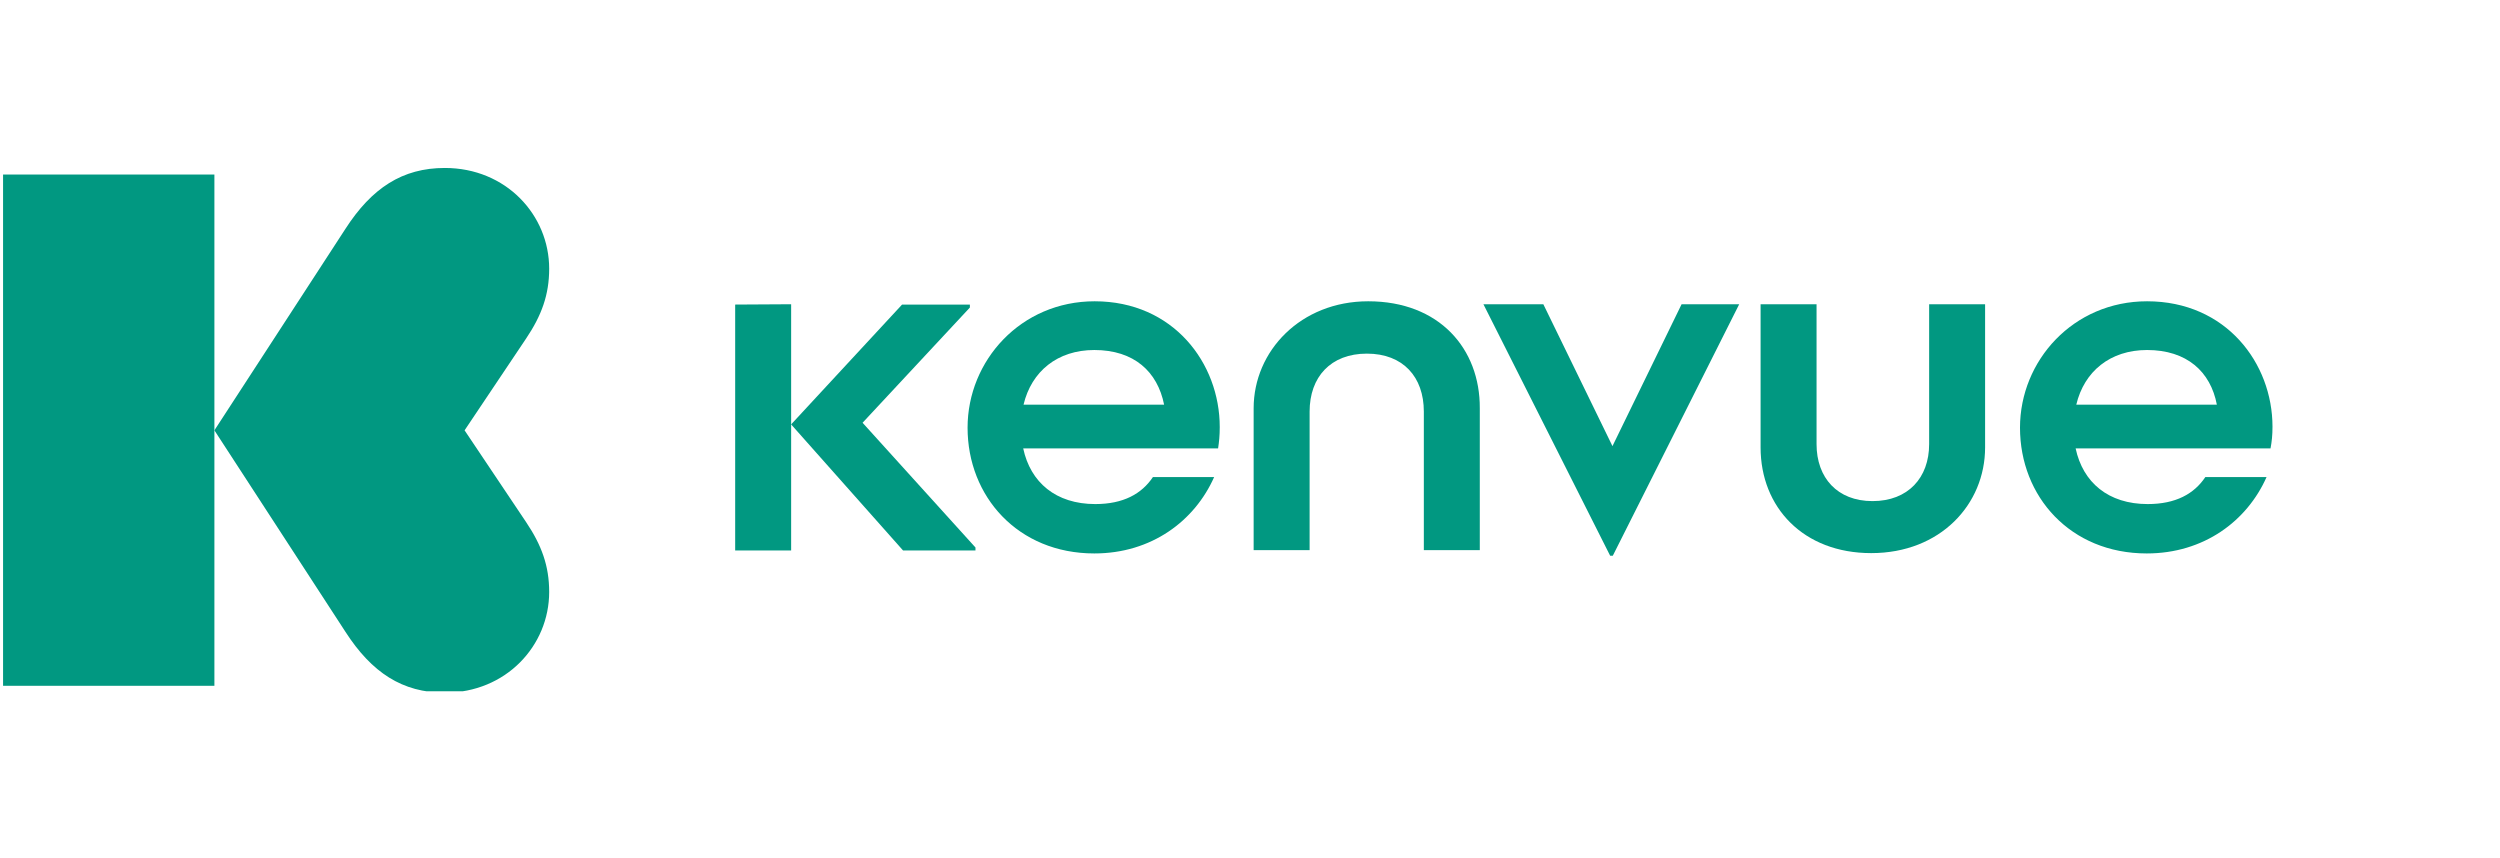 <svg width="204" height="70" viewBox="0 0 204 70" fill="none" xmlns="http://www.w3.org/2000/svg">
<g clip-path="url(#clip0_1_4)">
<path d="M0.25 14.243V55.959H17.495V35.115V14.243H0.25Z" fill="#019881"/>
<path d="M37.91 35.115L42.933 27.62C44.196 25.74 44.813 24.048 44.813 21.926C44.813 17.547 41.295 13.706 36.298 13.706C32.833 13.706 30.335 15.345 28.186 18.675L17.495 35.115L28.186 51.554C30.335 54.885 32.833 56.524 36.298 56.524C41.295 56.524 44.813 52.682 44.813 48.304C44.813 46.182 44.196 44.49 42.933 42.609L37.91 35.115Z" fill="#019881"/>
<path d="M89.323 24.585C83.306 24.585 78.954 29.42 78.954 34.9C78.954 40.514 83.064 45.161 89.296 45.161C93.97 45.161 97.489 42.502 99.074 38.929H94.078C93.164 40.299 91.66 41.132 89.377 41.132C86.153 41.132 84.085 39.359 83.494 36.592H99.396C99.477 36.055 99.531 35.544 99.531 34.846C99.531 29.635 95.743 24.585 89.323 24.585ZM89.296 28.561C92.547 28.561 94.454 30.333 94.991 33.02H83.521C84.166 30.306 86.288 28.561 89.296 28.561Z" fill="#019881"/>
<path d="M79.142 25.095V24.853H73.609L64.556 34.631L73.69 44.919H79.599V44.677L70.386 34.497L79.142 25.095Z" fill="#019881"/>
<path d="M59.99 24.853V44.919H64.557V34.604V24.826L59.99 24.853Z" fill="#019881"/>
<path d="M185.435 34.819C185.435 29.635 181.647 24.585 175.201 24.585C169.184 24.585 164.832 29.42 164.832 34.9C164.832 40.514 168.942 45.161 175.174 45.161C179.848 45.161 183.367 42.502 184.951 38.929H179.955C179.042 40.299 177.538 41.132 175.254 41.132C172.031 41.132 169.963 39.359 169.372 36.592H185.274C185.381 36.028 185.435 35.518 185.435 34.819ZM175.201 28.561C178.451 28.561 180.385 30.333 180.895 33.02H169.425C170.07 30.306 172.192 28.561 175.201 28.561Z" fill="#019881"/>
<path d="M157.418 36.243C157.418 38.983 155.698 40.89 152.797 40.89C149.923 40.89 148.231 38.983 148.231 36.243V24.826H143.664V36.511C143.664 41.4 147.156 45.134 152.69 45.134C158.331 45.134 161.984 41.158 161.984 36.511V24.826H157.418V36.243Z" fill="#019881"/>
<path d="M111.645 24.585C106.139 24.585 102.297 28.641 102.297 33.315V44.892H106.864V33.584C106.864 30.763 108.583 28.856 111.538 28.856C114.493 28.856 116.185 30.763 116.185 33.584V44.892H120.751V33.315C120.778 28.453 117.447 24.585 111.645 24.585Z" fill="#019881"/>
<path d="M131.577 36.404L125.936 24.826H121.047L131.389 45.349H131.604L141.919 24.826H137.218L131.577 36.404Z" fill="#019881"/>
</g>
<defs>
<clipPath id="clip0_1_4">
<rect width="185.185" height="42.818" fill="white" transform="translate(0.25 13.591)"/>
</clipPath>
</defs>
</svg>
